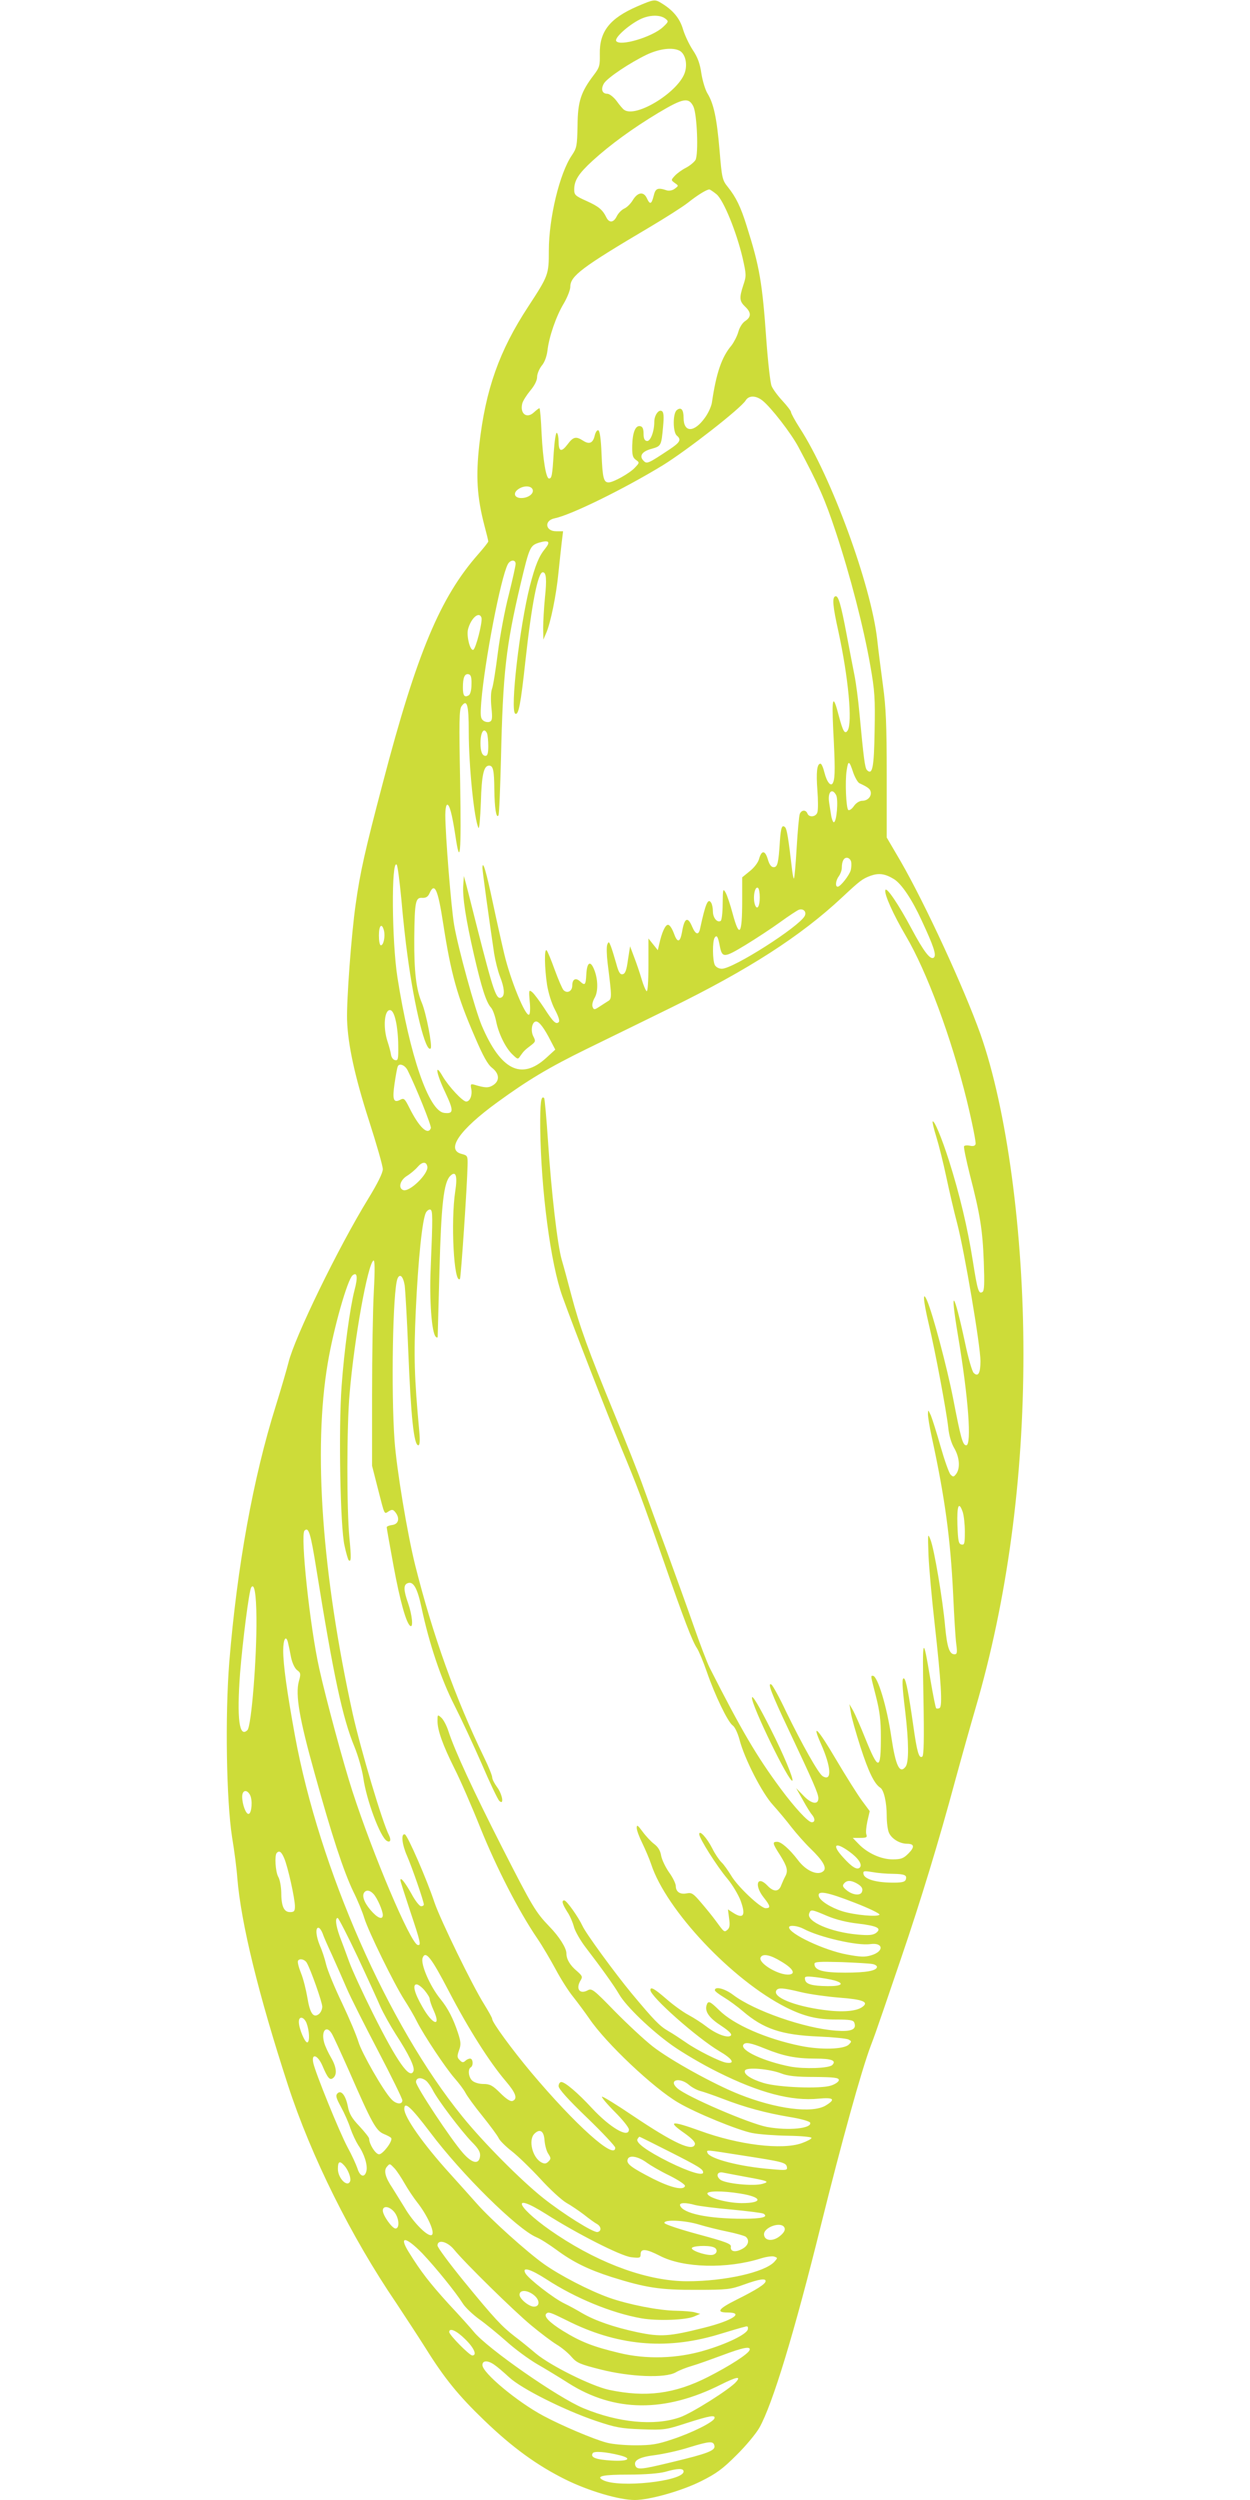 <?xml version="1.0" standalone="no"?>
<!DOCTYPE svg PUBLIC "-//W3C//DTD SVG 20010904//EN"
 "http://www.w3.org/TR/2001/REC-SVG-20010904/DTD/svg10.dtd">
<svg version="1.0" xmlns="http://www.w3.org/2000/svg"
 width="640pt" height="1280pt" viewBox="0 0 640 1280"
 preserveAspectRatio="xMidYMid meet">
<g transform="translate(0,1280) scale(0.1,-0.1)"
fill="#cddc39" stroke="none">
<path d="M3262 12767 c-140 -61 -193 -128 -191 -243 1 -59 -1 -69 -30 -107
-67 -88 -83 -136 -84 -260 -2 -104 -4 -115 -29 -152 -63 -92 -118 -322 -118
-489 0 -122 -2 -127 -105 -285 -149 -227 -219 -425 -251 -708 -18 -162 -12
-267 26 -413 11 -41 20 -78 20 -82 0 -4 -23 -33 -51 -65 -195 -221 -315 -507
-488 -1168 -92 -349 -117 -460 -140 -625 -22 -153 -47 -492 -44 -592 4 -127
40 -291 112 -515 39 -121 71 -233 71 -249 0 -19 -26 -72 -75 -152 -154 -251
-377 -710 -408 -838 -8 -32 -37 -132 -65 -222 -116 -369 -198 -823 -238 -1311
-22 -276 -15 -707 14 -896 12 -71 24 -166 27 -210 19 -232 108 -596 260 -1063
118 -362 322 -773 554 -1114 47 -71 115 -175 151 -232 96 -154 168 -242 299
-368 142 -137 269 -230 416 -303 117 -58 274 -105 355 -105 75 0 239 46 339
96 78 39 110 62 181 133 48 47 101 111 118 141 68 121 179 487 316 1040 105
423 207 791 254 915 17 44 39 107 50 140 12 33 59 173 106 310 99 290 193 598
277 910 33 121 80 288 104 370 161 550 245 1170 245 1813 0 622 -85 1253 -220
1637 -85 238 -281 663 -408 884 l-72 123 0 320 c0 260 -4 346 -19 457 -10 75
-24 182 -30 239 -32 278 -234 830 -396 1080 -25 39 -45 76 -45 82 0 6 -20 32
-44 58 -25 27 -50 61 -56 77 -6 16 -18 120 -26 230 -21 300 -35 380 -101 588
-30 97 -55 148 -96 199 -29 36 -31 45 -43 190 -14 164 -30 238 -62 290 -11 18
-25 64 -31 102 -7 50 -19 83 -44 120 -19 29 -41 76 -50 106 -16 55 -50 97
-109 133 -35 22 -40 21 -126 -16z m144 -62 c18 -14 18 -16 -12 -44 -55 -51
-221 -100 -239 -71 -10 16 61 80 120 110 47 24 103 26 131 5z m74 -165 c27
-15 40 -62 28 -106 -27 -101 -252 -241 -313 -196 -6 4 -23 24 -38 45 -16 21
-37 37 -48 37 -27 0 -34 25 -16 54 20 30 133 105 218 146 66 31 133 39 169 20z
m70 -285 c19 -39 27 -243 11 -274 -7 -11 -28 -29 -49 -40 -20 -10 -46 -29 -57
-41 -20 -22 -20 -22 0 -37 20 -14 20 -14 0 -29 -11 -9 -29 -12 -40 -9 -48 16
-59 11 -68 -27 -11 -44 -19 -48 -35 -13 -16 35 -46 32 -71 -8 -11 -19 -31 -39
-45 -45 -13 -6 -30 -23 -38 -39 -16 -33 -38 -36 -53 -7 -20 41 -40 57 -102 85
-58 26 -63 31 -63 59 0 46 22 81 94 147 90 82 205 166 338 246 126 75 154 80
178 32z m119 -450 c36 -31 101 -190 133 -325 19 -85 20 -92 4 -139 -22 -67
-20 -83 9 -111 32 -30 32 -53 0 -74 -14 -9 -29 -33 -35 -56 -6 -21 -22 -52
-35 -69 -50 -59 -78 -141 -100 -292 -3 -20 -19 -55 -36 -78 -55 -77 -109 -77
-109 0 0 42 -13 57 -35 39 -21 -17 -20 -113 0 -130 25 -21 17 -35 -37 -71
-110 -73 -116 -76 -133 -58 -24 24 -8 48 41 61 49 14 50 15 59 114 5 52 3 74
-6 79 -16 11 -39 -21 -39 -54 0 -51 -20 -102 -38 -99 -12 2 -17 13 -17 38 0
24 -5 36 -17 38 -24 5 -39 -30 -41 -98 -1 -49 2 -62 18 -74 20 -14 20 -15 -5
-41 -27 -29 -110 -75 -134 -75 -25 0 -31 22 -36 144 -3 78 -9 121 -17 123 -6
2 -14 -10 -18 -27 -9 -39 -28 -47 -60 -26 -36 23 -50 20 -79 -19 -32 -42 -46
-38 -46 15 0 21 -4 41 -9 44 -5 4 -12 -42 -16 -102 -7 -117 -10 -132 -24 -132
-15 0 -31 93 -38 230 -3 72 -8 130 -11 130 -3 0 -16 -10 -28 -21 -37 -35 -73
-7 -60 45 3 13 22 43 41 66 22 26 35 52 35 70 0 16 11 41 23 57 15 17 26 47
30 78 8 71 45 178 84 242 18 31 33 69 33 85 0 55 60 100 403 303 81 48 171
105 199 127 49 39 96 68 110 68 3 0 20 -11 37 -25z m235 -1056 c44 -35 147
-168 184 -238 103 -193 136 -268 191 -434 74 -223 143 -490 177 -685 23 -130
25 -169 22 -334 -3 -188 -11 -229 -39 -201 -11 11 -17 61 -39 295 -6 65 -17
150 -25 190 -8 40 -26 134 -40 208 -30 159 -43 202 -58 197 -17 -6 -14 -47 16
-182 51 -236 72 -465 47 -505 -14 -22 -24 -5 -44 70 -31 121 -38 106 -30 -65
10 -187 10 -246 0 -270 -10 -27 -32 -2 -45 50 -6 25 -15 45 -20 45 -18 0 -23
-43 -16 -136 4 -51 4 -102 0 -113 -7 -24 -43 -28 -51 -6 -8 20 -30 19 -39 -2
-4 -10 -11 -88 -16 -172 -5 -85 -11 -157 -14 -159 -2 -2 -6 16 -9 40 -19 164
-27 213 -36 222 -16 16 -22 0 -27 -71 -7 -112 -12 -133 -32 -133 -12 0 -22 13
-30 41 -14 47 -32 47 -45 0 -5 -18 -26 -45 -48 -62 l-38 -31 0 -118 c0 -177
-14 -197 -49 -67 -12 45 -28 93 -36 107 -13 23 -14 19 -15 -57 0 -46 -5 -85
-10 -88 -18 -11 -40 16 -40 49 0 17 -4 37 -9 44 -16 26 -29 -5 -56 -130 -7
-38 -23 -35 -41 7 -23 55 -40 46 -52 -27 -10 -55 -24 -57 -42 -6 -9 24 -21 43
-30 43 -14 0 -32 -40 -45 -100 l-7 -30 -24 30 -24 30 0 -138 c0 -83 -4 -136
-9 -132 -5 3 -17 31 -26 62 -9 31 -26 81 -38 112 l-21 56 -11 -70 c-7 -53 -14
-71 -27 -73 -13 -3 -21 10 -33 55 -9 32 -21 71 -27 87 -10 26 -12 27 -19 9 -4
-11 -3 -53 2 -94 23 -185 23 -183 -3 -198 -12 -8 -33 -21 -45 -29 -20 -13 -23
-12 -29 3 -4 10 1 30 11 47 19 33 17 101 -6 151 -18 40 -34 27 -37 -31 -3 -57
-7 -60 -33 -36 -22 20 -39 10 -39 -22 0 -29 -26 -43 -45 -23 -7 8 -27 55 -45
104 -18 50 -36 94 -41 99 -13 14 -11 -91 2 -177 7 -42 23 -94 40 -126 18 -34
26 -58 20 -64 -14 -14 -29 0 -75 72 -24 36 -51 73 -61 81 -17 14 -18 12 -13
-47 4 -35 2 -65 -3 -68 -18 -12 -95 175 -127 310 -12 50 -38 166 -58 260 -34
161 -53 226 -54 182 0 -17 34 -264 60 -439 6 -37 19 -90 30 -118 22 -56 26
-95 9 -106 -28 -17 -41 23 -131 376 -23 91 -46 183 -52 205 l-11 40 -3 -45
c-5 -62 13 -177 55 -360 38 -165 62 -242 87 -269 9 -10 20 -41 26 -69 12 -63
49 -139 85 -172 26 -25 27 -25 40 -5 17 24 22 29 55 54 22 17 23 21 11 44 -16
30 -7 77 14 77 16 0 42 -35 75 -100 l23 -44 -47 -43 c-127 -115 -232 -62 -329
165 -34 80 -122 399 -142 517 -15 88 -45 461 -45 563 0 28 4 52 10 52 12 0 25
-51 41 -155 25 -170 31 -104 25 270 -6 311 -5 373 7 389 28 39 37 9 37 -129 0
-178 28 -453 50 -494 4 -8 9 51 12 130 4 143 15 189 42 189 21 0 26 -23 27
-123 1 -94 10 -150 21 -132 4 6 9 137 13 290 10 440 25 574 100 893 46 193 49
199 96 214 49 14 59 5 31 -30 -33 -40 -51 -85 -79 -192 -53 -210 -102 -637
-75 -654 17 -10 28 48 52 269 32 292 64 455 89 455 18 0 21 -36 11 -131 -5
-52 -9 -121 -9 -154 l1 -60 15 35 c22 51 51 192 62 305 6 55 13 126 17 158 l7
57 -36 0 c-55 0 -62 55 -8 66 84 17 355 150 555 272 123 76 399 291 424 332
16 26 52 26 86 -1z m-1177 -455 c8 -21 -22 -44 -58 -44 -35 0 -44 25 -16 45
28 20 66 19 74 -1z m-87 -381 c0 -10 -16 -81 -35 -158 -20 -76 -45 -210 -56
-297 -11 -87 -24 -170 -30 -185 -6 -15 -7 -55 -3 -95 6 -57 4 -69 -10 -74 -9
-3 -24 0 -32 7 -14 11 -15 27 -10 94 17 209 100 638 136 706 13 24 40 25 40 2z
m-175 -275 c7 -20 -29 -161 -42 -165 -16 -6 -35 69 -27 104 15 58 57 95 69 61z
m-51 -342 c0 -29 -6 -51 -14 -56 -22 -13 -30 -2 -30 40 0 51 9 72 29 68 12 -3
16 -15 15 -52z m80 -252 c3 -9 6 -38 6 -65 0 -35 -4 -49 -14 -49 -17 0 -26 22
-26 65 0 38 8 65 20 65 4 0 11 -7 14 -16z m1875 -201 c9 -25 23 -49 31 -53 43
-20 55 -29 58 -44 5 -24 -16 -46 -43 -46 -14 0 -32 -11 -43 -27 -11 -16 -24
-24 -29 -20 -11 11 -17 147 -8 203 8 53 13 51 34 -13z m-88 -114 c12 -23 3
-139 -12 -139 -4 0 -11 17 -14 38 -3 20 -8 49 -10 64 -8 53 15 76 36 37z m77
-342 c2 -10 1 -29 -2 -42 -7 -26 -53 -85 -67 -85 -14 0 -10 33 6 54 8 11 15
30 15 42 0 35 11 55 29 52 9 -2 17 -11 19 -21z m-2303 -192 c8 -94 22 -222 31
-285 36 -270 94 -503 119 -478 10 10 -23 181 -45 233 -29 68 -40 158 -39 330
2 188 6 211 41 208 18 -1 29 5 37 23 26 59 43 22 70 -154 40 -259 72 -373 161
-578 43 -101 67 -144 89 -161 38 -30 41 -66 6 -89 -24 -15 -40 -15 -99 3 -16
4 -18 1 -13 -23 6 -32 -7 -64 -26 -64 -18 0 -90 77 -121 130 -42 73 -33 14 15
-86 43 -92 42 -108 -7 -102 -78 9 -176 292 -239 693 -29 184 -32 606 -4 578 5
-5 15 -85 24 -178z m2522 104 c39 -24 93 -105 142 -212 61 -131 76 -176 63
-189 -17 -17 -52 29 -116 149 -64 120 -127 214 -133 196 -7 -20 41 -126 105
-235 107 -181 233 -521 312 -842 28 -115 48 -216 45 -224 -3 -9 -13 -12 -29
-8 -14 3 -27 2 -30 -3 -3 -4 11 -71 30 -147 52 -201 65 -281 71 -445 4 -111 3
-148 -7 -154 -19 -12 -25 6 -49 158 -27 172 -68 343 -122 514 -39 122 -76 209
-84 201 -2 -2 6 -38 19 -79 13 -42 36 -134 51 -205 15 -71 40 -179 56 -239 37
-142 119 -625 119 -704 0 -62 -12 -83 -35 -60 -8 8 -28 77 -44 154 -58 270
-79 292 -36 36 53 -315 71 -561 42 -561 -18 0 -28 38 -67 240 -32 163 -104
432 -133 500 -24 56 -21 6 8 -118 33 -137 91 -448 100 -531 4 -41 16 -81 31
-106 27 -47 31 -102 10 -131 -13 -17 -16 -17 -29 -4 -8 8 -31 73 -51 143 -20
71 -43 143 -50 160 -14 30 -14 31 -15 7 0 -14 8 -65 19 -115 68 -313 96 -520
110 -805 5 -113 12 -229 16 -257 6 -45 4 -53 -9 -53 -26 0 -38 36 -48 143 -12
136 -56 397 -75 444 -14 36 -14 32 -10 -82 3 -66 17 -221 31 -345 34 -304 41
-425 26 -435 -7 -4 -15 -4 -18 -1 -3 3 -16 68 -29 145 -39 235 -42 227 -36
-90 4 -218 2 -298 -6 -303 -17 -11 -27 23 -46 159 -23 162 -37 234 -47 241
-12 7 -11 -32 6 -171 18 -154 19 -256 2 -280 -30 -40 -51 2 -73 149 -23 159
-71 316 -95 316 -12 0 -12 4 16 -106 19 -75 25 -121 25 -208 0 -173 -12 -174
-80 -6 -23 58 -51 121 -61 140 l-20 35 7 -42 c3 -24 26 -104 50 -179 41 -127
71 -188 101 -207 18 -11 33 -74 33 -144 0 -34 5 -74 12 -88 14 -30 55 -55 92
-55 38 0 40 -17 7 -50 -25 -25 -37 -30 -81 -30 -59 0 -129 32 -174 79 l-30 31
38 0 c32 0 37 3 32 17 -4 9 -1 40 5 68 l12 52 -40 54 c-22 30 -82 125 -134
213 -91 155 -126 191 -76 78 53 -119 58 -196 9 -166 -22 14 -104 160 -187 330
-34 73 -69 135 -75 139 -23 14 -1 -44 87 -230 126 -267 153 -328 153 -352 0
-36 -37 -29 -78 15 l-36 37 34 -60 c18 -33 39 -67 47 -76 17 -20 17 -39 -1
-39 -18 0 -88 76 -159 172 -123 166 -201 299 -364 620 -13 26 -50 123 -82 215
-32 92 -93 260 -134 373 -42 113 -96 261 -121 330 -24 69 -93 242 -152 385
-132 321 -177 445 -219 605 -18 69 -40 150 -49 180 -22 77 -53 345 -70 604 -8
120 -17 221 -20 224 -16 15 -21 -23 -20 -156 4 -315 53 -693 114 -861 62 -172
224 -588 300 -772 84 -202 104 -255 217 -579 105 -303 148 -414 171 -448 10
-15 33 -70 51 -122 41 -119 107 -256 132 -274 11 -7 26 -39 35 -72 25 -98 117
-277 172 -336 26 -29 69 -80 94 -113 26 -33 69 -82 98 -110 62 -60 84 -97 67
-114 -27 -27 -89 -2 -132 56 -43 56 -85 93 -106 93 -26 0 -24 -8 16 -70 36
-58 41 -79 25 -108 -5 -9 -14 -29 -20 -44 -12 -35 -39 -36 -70 -3 -53 56 -70
3 -20 -60 35 -44 37 -55 10 -55 -26 0 -145 112 -177 168 -15 24 -36 55 -49 67
-12 12 -34 44 -47 71 -28 55 -67 97 -67 73 0 -21 90 -164 145 -229 25 -30 54
-79 66 -109 29 -78 16 -99 -38 -64 l-26 17 6 -46 c5 -35 3 -49 -9 -59 -16 -13
-16 -13 -59 46 -16 22 -50 64 -75 93 -40 47 -48 53 -74 48 -34 -7 -56 8 -56
38 0 11 -15 43 -34 69 -19 27 -37 65 -41 86 -4 26 -16 45 -36 60 -16 12 -43
41 -59 63 -25 34 -30 37 -30 19 0 -12 13 -47 29 -79 15 -31 36 -80 45 -107 77
-235 415 -594 691 -733 92 -46 159 -62 256 -62 71 0 88 -3 93 -16 13 -35 -14
-47 -94 -41 -162 12 -419 102 -526 183 -42 32 -94 46 -94 24 0 -5 21 -21 46
-36 25 -15 69 -47 97 -71 106 -91 198 -122 387 -130 74 -3 143 -10 154 -15 17
-9 17 -11 2 -26 -24 -25 -144 -28 -247 -7 -176 36 -343 109 -417 183 -48 47
-57 51 -65 23 -8 -32 15 -64 77 -104 39 -26 55 -42 48 -49 -15 -15 -74 7 -125
46 -23 18 -65 45 -93 60 -28 15 -79 52 -113 82 -60 52 -81 64 -81 45 0 -34
240 -246 353 -313 67 -39 84 -66 36 -59 -31 4 -153 65 -209 105 -25 17 -65 44
-90 58 -43 25 -72 55 -187 193 -85 103 -235 308 -251 345 -21 45 -81 130 -93
130 -15 0 -10 -18 15 -58 14 -20 29 -56 35 -79 6 -22 33 -69 59 -103 79 -103
146 -196 172 -241 36 -62 163 -184 271 -261 52 -37 157 -99 234 -137 214 -107
379 -150 517 -136 77 7 88 -3 36 -35 -69 -42 -255 -18 -443 57 -129 51 -355
176 -444 246 -42 33 -128 113 -193 179 -107 110 -118 119 -138 108 -42 -23
-64 7 -37 51 11 18 8 23 -19 47 -36 30 -54 61 -54 91 0 27 -37 86 -87 137 -71
74 -87 101 -242 405 -148 291 -242 494 -275 595 -9 29 -26 60 -36 69 -20 18
-20 17 -20 -17 0 -47 27 -123 87 -243 28 -55 88 -192 133 -305 82 -203 195
-424 291 -565 26 -38 68 -110 94 -158 26 -49 66 -112 89 -140 23 -29 60 -79
83 -112 85 -126 330 -357 455 -430 89 -53 307 -142 379 -156 35 -7 118 -13
184 -14 66 -1 120 -6 120 -11 0 -5 -22 -17 -50 -27 -101 -36 -323 -9 -520 63
-150 54 -171 51 -79 -13 36 -26 54 -44 52 -55 -9 -41 -107 4 -317 145 -84 57
-156 101 -159 98 -3 -3 26 -38 66 -78 40 -40 72 -80 72 -90 0 -47 -95 8 -189
109 -73 79 -138 134 -157 134 -8 0 -14 -10 -14 -21 0 -14 48 -68 145 -161 80
-77 145 -147 145 -154 0 -67 -204 116 -431 386 -97 116 -199 255 -199 273 0 6
-19 39 -41 75 -60 95 -223 430 -254 520 -39 118 -138 345 -152 350 -21 6 -15
-51 11 -110 25 -57 86 -233 86 -249 0 -5 -6 -9 -14 -9 -8 0 -31 29 -50 65 -34
60 -56 87 -56 68 0 -5 23 -76 50 -158 53 -158 58 -179 38 -173 -38 13 -227
458 -334 788 -43 132 -134 467 -169 625 -48 213 -98 686 -76 708 21 21 31 -10
61 -198 88 -547 134 -762 195 -909 19 -47 39 -117 45 -158 16 -114 86 -302
120 -323 18 -11 24 3 12 28 -34 65 -145 439 -186 622 -157 715 -203 1351 -128
1795 30 180 101 428 127 450 24 20 28 -9 10 -76 -23 -89 -53 -309 -66 -491
-16 -221 -7 -723 15 -817 8 -38 18 -71 21 -74 13 -13 14 12 4 114 -14 143 -14
575 1 739 24 283 93 663 122 681 7 5 8 -45 2 -157 -5 -90 -9 -328 -9 -529 l0
-365 28 -110 c38 -148 33 -138 57 -123 18 11 23 10 36 -7 22 -30 14 -59 -18
-63 -16 -2 -28 -7 -28 -12 0 -5 16 -94 35 -198 33 -179 65 -294 86 -307 16
-10 9 57 -11 115 -24 68 -25 96 -3 104 29 12 50 -25 71 -124 39 -185 101 -369
168 -500 35 -69 98 -204 140 -300 41 -96 82 -182 90 -190 26 -26 17 32 -11 70
-14 19 -25 41 -25 50 0 9 -18 54 -41 101 -147 303 -263 626 -353 984 -41 165
-95 490 -106 640 -18 254 -9 766 15 828 12 29 29 13 37 -34 3 -24 12 -172 18
-329 14 -347 29 -490 52 -490 7 0 9 23 5 68 -26 284 -29 385 -18 626 12 256
33 463 52 498 6 10 16 17 22 15 13 -4 13 -34 2 -303 -7 -160 5 -328 26 -348 6
-6 9 -6 10 0 0 5 4 158 9 339 9 338 22 451 55 484 29 29 38 1 26 -77 -24 -156
-7 -481 24 -450 5 5 37 478 39 582 1 48 0 50 -31 58 -81 21 -11 123 183 264
155 113 263 178 459 274 99 48 290 142 425 208 404 198 669 369 880 566 94 88
105 96 147 112 43 15 74 11 120 -17z m-687 -94 c0 -45 -13 -67 -24 -39 -13 35
-2 99 15 88 5 -3 9 -25 9 -49z m230 -95 c-30 -56 -366 -270 -424 -270 -15 0
-30 8 -36 19 -12 24 -13 121 -1 140 11 16 17 6 26 -41 12 -64 22 -63 131 3 54
33 135 86 179 118 44 32 87 60 95 63 24 8 41 -11 30 -32z m-2154 -75 c7 -30
-2 -75 -16 -75 -6 0 -10 23 -10 50 0 53 15 67 26 25z m60 -460 c7 -28 13 -85
13 -128 1 -70 -1 -78 -16 -75 -10 2 -19 14 -21 28 -2 14 -10 44 -18 68 -24 73
-16 166 15 160 10 -2 20 -21 27 -53z m61 -255 c43 -86 123 -285 119 -296 -15
-39 -60 4 -110 104 -24 48 -28 51 -47 41 -34 -18 -41 1 -29 82 6 41 13 80 16
87 6 21 37 10 51 -18z m101 -493 c7 -36 -92 -133 -124 -120 -26 10 -16 50 19
72 18 11 43 32 55 46 24 28 45 29 50 2z m2741 -1768 c6 -18 11 -63 11 -101 0
-61 -2 -69 -17 -66 -15 3 -18 17 -21 101 -3 99 7 123 27 66z m-3616 -543 c2
-204 -26 -554 -46 -574 -42 -42 -55 57 -38 289 13 164 46 423 57 441 16 26 26
-33 27 -156z m162 -128 c3 -13 10 -45 15 -73 6 -29 19 -57 31 -66 19 -14 20
-19 9 -58 -18 -68 2 -189 81 -471 87 -315 148 -501 198 -605 22 -44 47 -105
56 -135 21 -69 153 -338 205 -419 22 -34 52 -85 66 -114 37 -72 144 -233 191
-287 22 -25 47 -58 56 -75 8 -16 47 -70 87 -119 40 -50 77 -100 83 -113 5 -12
36 -43 67 -67 32 -25 97 -88 146 -141 48 -53 108 -108 133 -123 25 -14 66 -42
91 -61 25 -20 54 -41 65 -47 24 -13 26 -38 4 -42 -21 -4 -176 93 -279 175
-114 91 -305 283 -414 418 -379 467 -731 1268 -856 1949 -41 225 -60 363 -60
435 0 60 15 83 25 39z m-195 -778 c14 -26 9 -92 -6 -97 -14 -5 -34 48 -34 88
0 34 24 39 40 9z m3068 -290 c47 -34 69 -67 54 -82 -14 -14 -41 3 -85 52 -60
65 -42 83 31 30z m-2893 -34 c19 -44 55 -207 55 -246 0 -25 -4 -30 -25 -30
-32 0 -45 31 -45 103 -1 29 -7 63 -15 77 -15 26 -20 111 -8 123 13 14 24 6 38
-27z m3117 -80 c61 -1 74 -7 65 -31 -5 -11 -22 -15 -74 -14 -80 1 -137 18
-142 44 -3 16 2 17 45 10 27 -5 74 -9 106 -9z m-189 -47 c28 -15 37 -28 30
-46 -8 -20 -47 -16 -77 8 -21 17 -24 24 -15 35 14 17 33 18 62 3z m-2470 -57
c19 -21 47 -85 47 -107 0 -27 -28 -16 -64 27 -33 39 -45 75 -29 91 11 12 29 8
46 -11z m2463 -44 c73 -28 130 -56 127 -61 -8 -13 -127 -2 -189 17 -61 19
-118 55 -122 79 -6 29 43 20 184 -35z m-140 -68 c45 -19 103 -33 159 -39 98
-12 121 -24 90 -48 -16 -11 -36 -13 -93 -8 -138 12 -265 67 -249 108 8 22 11
22 93 -13z m-2406 -207 c51 -109 104 -225 118 -258 15 -33 50 -96 78 -140 67
-103 99 -169 91 -189 -18 -46 -84 48 -207 294 -51 102 -106 221 -122 265 -16
44 -38 104 -49 132 -20 56 -24 93 -10 93 4 0 50 -89 101 -197z m2285 141 c81
-43 273 -87 340 -78 68 10 73 -37 6 -57 -32 -10 -56 -9 -125 4 -115 21 -296
106 -296 139 0 13 43 9 75 -8z m-2464 -21 c5 -16 27 -66 49 -113 21 -47 55
-123 75 -170 20 -47 93 -191 161 -321 68 -130 124 -244 124 -253 0 -23 -33
-20 -57 7 -41 43 -152 238 -168 293 -9 31 -47 121 -84 199 -38 79 -74 167 -81
196 -7 30 -21 73 -32 97 -20 48 -24 92 -8 92 6 0 15 -12 21 -27z m647 -298
c101 -194 209 -364 291 -460 52 -61 63 -91 35 -102 -10 -4 -32 10 -63 41 -39
39 -53 46 -86 46 -22 0 -46 7 -57 17 -19 17 -24 58 -8 68 15 9 12 45 -3 45 -7
0 -18 -5 -25 -12 -10 -9 -16 -9 -28 4 -14 13 -14 21 -4 50 11 29 10 43 -5 89
-24 73 -51 126 -90 174 -54 66 -103 180 -91 211 15 39 44 2 134 -171z m1702
152 c63 -37 78 -67 33 -67 -57 1 -155 63 -138 89 11 20 50 12 105 -22z m-2429
-7 c21 -37 79 -202 79 -224 0 -13 -7 -29 -16 -37 -29 -24 -47 2 -60 82 -7 41
-21 98 -33 127 -12 30 -19 58 -15 63 8 14 35 7 45 -11z m2897 -6 c12 -2 22 -9
22 -14 0 -20 -53 -30 -163 -30 -115 0 -157 12 -157 45 0 11 26 12 138 9 75 -3
147 -7 160 -10z m-195 -84 c54 -16 36 -30 -36 -29 -80 1 -111 10 -115 33 -4
17 1 19 54 13 33 -4 76 -11 97 -17z m-2099 -51 c14 -17 26 -36 26 -43 0 -8 9
-35 21 -61 39 -87 -7 -72 -59 21 -41 71 -51 114 -29 114 8 0 27 -14 41 -31z
m1928 -9 c46 -11 134 -23 196 -28 120 -9 152 -22 118 -47 -30 -23 -104 -29
-198 -16 -152 20 -264 66 -243 100 9 15 32 14 127 -9z m-2533 -157 c15 -39 18
-95 5 -100 -12 -4 -44 71 -44 105 0 31 25 27 39 -5z m129 -54 c8 -12 47 -98
89 -192 117 -268 138 -306 178 -323 18 -7 36 -17 38 -21 9 -15 -43 -83 -62
-83 -18 0 -51 52 -51 80 0 6 -23 35 -50 64 -39 41 -52 64 -59 101 -11 56 -34
86 -53 67 -11 -11 -7 -24 18 -70 17 -31 39 -80 48 -109 10 -29 28 -67 40 -86
32 -46 49 -103 42 -133 -9 -36 -33 -29 -46 14 -7 20 -29 69 -50 107 -42 78
-166 384 -176 433 -11 52 23 41 47 -15 27 -64 38 -76 55 -62 21 17 17 56 -11
104 -14 24 -30 58 -35 76 -17 59 10 93 38 48z m2219 -78 c94 -38 157 -51 258
-51 83 0 109 -10 86 -33 -17 -17 -143 -21 -214 -8 -134 26 -259 83 -241 112 9
15 38 10 111 -20z m83 -127 c33 -13 77 -18 170 -18 103 -1 125 -4 125 -16 0
-8 -18 -21 -40 -28 -53 -18 -269 -10 -345 13 -67 20 -106 47 -95 65 11 17 125
7 185 -16z m-1819 -37 c9 -7 24 -28 34 -47 24 -49 145 -209 200 -266 35 -35
45 -53 43 -73 -5 -45 -40 -39 -88 16 -61 69 -240 340 -240 363 0 23 26 26 51
7z m1346 -21 c16 -14 43 -28 59 -32 16 -4 68 -22 115 -40 114 -44 218 -72 342
-93 57 -9 102 -22 105 -29 10 -30 -111 -42 -221 -22 -90 17 -411 155 -459 198
-48 42 10 59 59 18z m-1325 -243 c161 -215 447 -497 545 -538 20 -8 65 -37
102 -64 85 -63 163 -101 281 -139 175 -55 249 -67 435 -66 159 0 175 2 244 27
78 28 111 33 111 18 0 -15 -46 -44 -148 -95 -94 -47 -108 -66 -47 -66 89 0 24
-42 -120 -78 -179 -45 -222 -48 -342 -23 -121 26 -216 59 -283 98 -25 15 -65
37 -90 49 -55 26 -186 128 -200 155 -19 35 26 22 108 -31 147 -96 333 -173
487 -200 82 -14 227 -9 270 10 l30 13 -25 7 c-14 5 -58 8 -98 9 -89 1 -245 32
-344 67 -103 37 -251 114 -333 172 -87 62 -272 228 -345 311 -30 34 -92 103
-138 154 -135 149 -232 287 -232 329 0 42 34 10 132 -119z m586 -42 c2 -24 10
-55 19 -68 14 -22 15 -26 1 -40 -12 -12 -20 -13 -37 -4 -45 25 -67 114 -35
146 28 28 49 15 52 -34z m637 -56 c154 -78 175 -91 175 -108 0 -19 -72 3 -174
53 -114 57 -173 100 -162 118 4 7 9 12 10 12 2 0 70 -34 151 -75z m376 -21
c207 -32 223 -36 228 -59 3 -17 -3 -18 -80 -11 -158 12 -317 53 -327 84 -5 16
-13 16 179 -14z m-488 -38 c18 -13 69 -43 115 -65 49 -25 82 -47 79 -54 -8
-23 -72 -8 -162 37 -115 59 -140 78 -131 101 8 23 55 14 99 -19z m-1550 -14
c20 -22 35 -63 30 -79 -13 -36 -63 14 -63 62 0 39 9 44 33 17z m257 -14 c12
-13 35 -48 52 -78 17 -30 46 -73 64 -96 50 -63 91 -151 76 -166 -17 -17 -96
62 -141 140 -19 31 -47 76 -62 100 -36 53 -45 88 -29 107 16 19 15 19 40 -7z
m1795 -43 c117 -21 128 -25 90 -36 -46 -14 -192 1 -217 21 -25 20 -15 44 16
36 11 -2 62 -12 111 -21z m-25 -86 c114 -18 119 -49 7 -49 -75 1 -168 26 -175
48 -5 15 76 16 168 1z m-994 -105 c159 -101 383 -215 436 -221 44 -5 48 -4 48
16 0 30 29 27 99 -9 119 -62 343 -68 517 -13 29 9 60 13 69 9 17 -6 17 -7 0
-26 -49 -54 -254 -100 -446 -100 -197 0 -437 85 -665 236 -203 134 -256 233
-58 108z m764 46 c20 -5 104 -16 186 -23 83 -8 156 -17 163 -21 27 -17 -7 -26
-104 -26 -180 0 -309 27 -323 68 -5 15 29 16 78 2z m-1541 -36 c25 -31 28 -84
6 -84 -17 0 -65 67 -65 92 0 27 35 22 59 -8z m1561 -64 c36 -11 101 -27 145
-36 44 -9 86 -21 93 -26 22 -18 13 -47 -19 -63 -35 -19 -61 -13 -57 12 3 14
-25 25 -166 63 -93 25 -171 51 -174 58 -6 19 103 15 178 -8z m437 -17 c4 -11
-3 -24 -22 -40 -35 -30 -79 -28 -83 4 -6 39 91 73 105 36z m-1855 -130 c70
-74 171 -199 207 -256 12 -20 50 -56 84 -81 34 -24 97 -76 140 -114 43 -39
113 -90 155 -115 42 -24 116 -69 163 -99 235 -149 494 -151 780 -7 80 40 104
44 79 15 -29 -36 -230 -163 -290 -183 -130 -45 -315 -27 -493 47 -130 54 -492
306 -561 391 -11 14 -69 79 -129 143 -98 108 -142 165 -204 265 -53 85 -16 81
69 -6z m162 20 c57 -70 310 -318 396 -389 47 -39 105 -83 130 -98 25 -15 59
-43 76 -63 27 -31 43 -38 150 -65 151 -38 328 -45 383 -15 18 11 57 26 85 34
28 8 97 33 154 54 106 40 147 48 140 27 -6 -20 -103 -82 -213 -138 -171 -87
-318 -106 -507 -66 -91 20 -298 123 -373 185 -33 28 -82 68 -109 88 -67 52
-104 91 -261 283 -74 91 -135 173 -135 183 0 33 50 21 84 -20z m1330 11 c21
-8 20 -31 -2 -38 -23 -8 -104 16 -110 32 -4 13 82 18 112 6z m-918 -247 c29
-25 28 -57 -2 -57 -26 0 -74 40 -74 61 0 27 42 25 76 -4z m165 -127 c255 -129
503 -153 769 -75 69 21 133 40 144 42 14 5 17 1 15 -13 -5 -25 -107 -75 -224
-109 -138 -41 -296 -46 -435 -12 -134 32 -197 57 -288 113 -69 43 -99 74 -85
88 11 11 21 7 104 -34z m-519 -97 c46 -45 62 -83 36 -83 -14 0 -118 105 -118
120 0 24 38 7 82 -37z m148 -130 c14 -9 48 -38 76 -64 63 -59 283 -169 445
-224 101 -34 128 -39 234 -43 116 -4 123 -3 231 32 119 38 148 43 142 24 -7
-20 -115 -74 -215 -107 -77 -26 -107 -31 -190 -31 -54 0 -121 6 -148 14 -65
17 -230 87 -323 137 -133 71 -312 220 -312 260 0 24 27 25 60 2z m1128 -416
c5 -24 -38 -40 -213 -82 -161 -39 -183 -42 -192 -19 -10 27 20 44 102 54 44 6
123 23 175 40 105 32 123 33 128 7z m-485 -48 c67 -17 44 -32 -43 -27 -80 5
-109 16 -95 38 7 11 66 7 138 -11z m327 -83 c0 -50 -333 -86 -413 -44 -38 20
0 28 131 28 86 0 156 6 187 14 66 19 95 19 95 2z"/>
<path d="M3850 4108 c-2 -41 192 -439 207 -425 7 8 -44 132 -110 262 -61 121
-96 180 -97 163z"/>
</g>
</svg>
